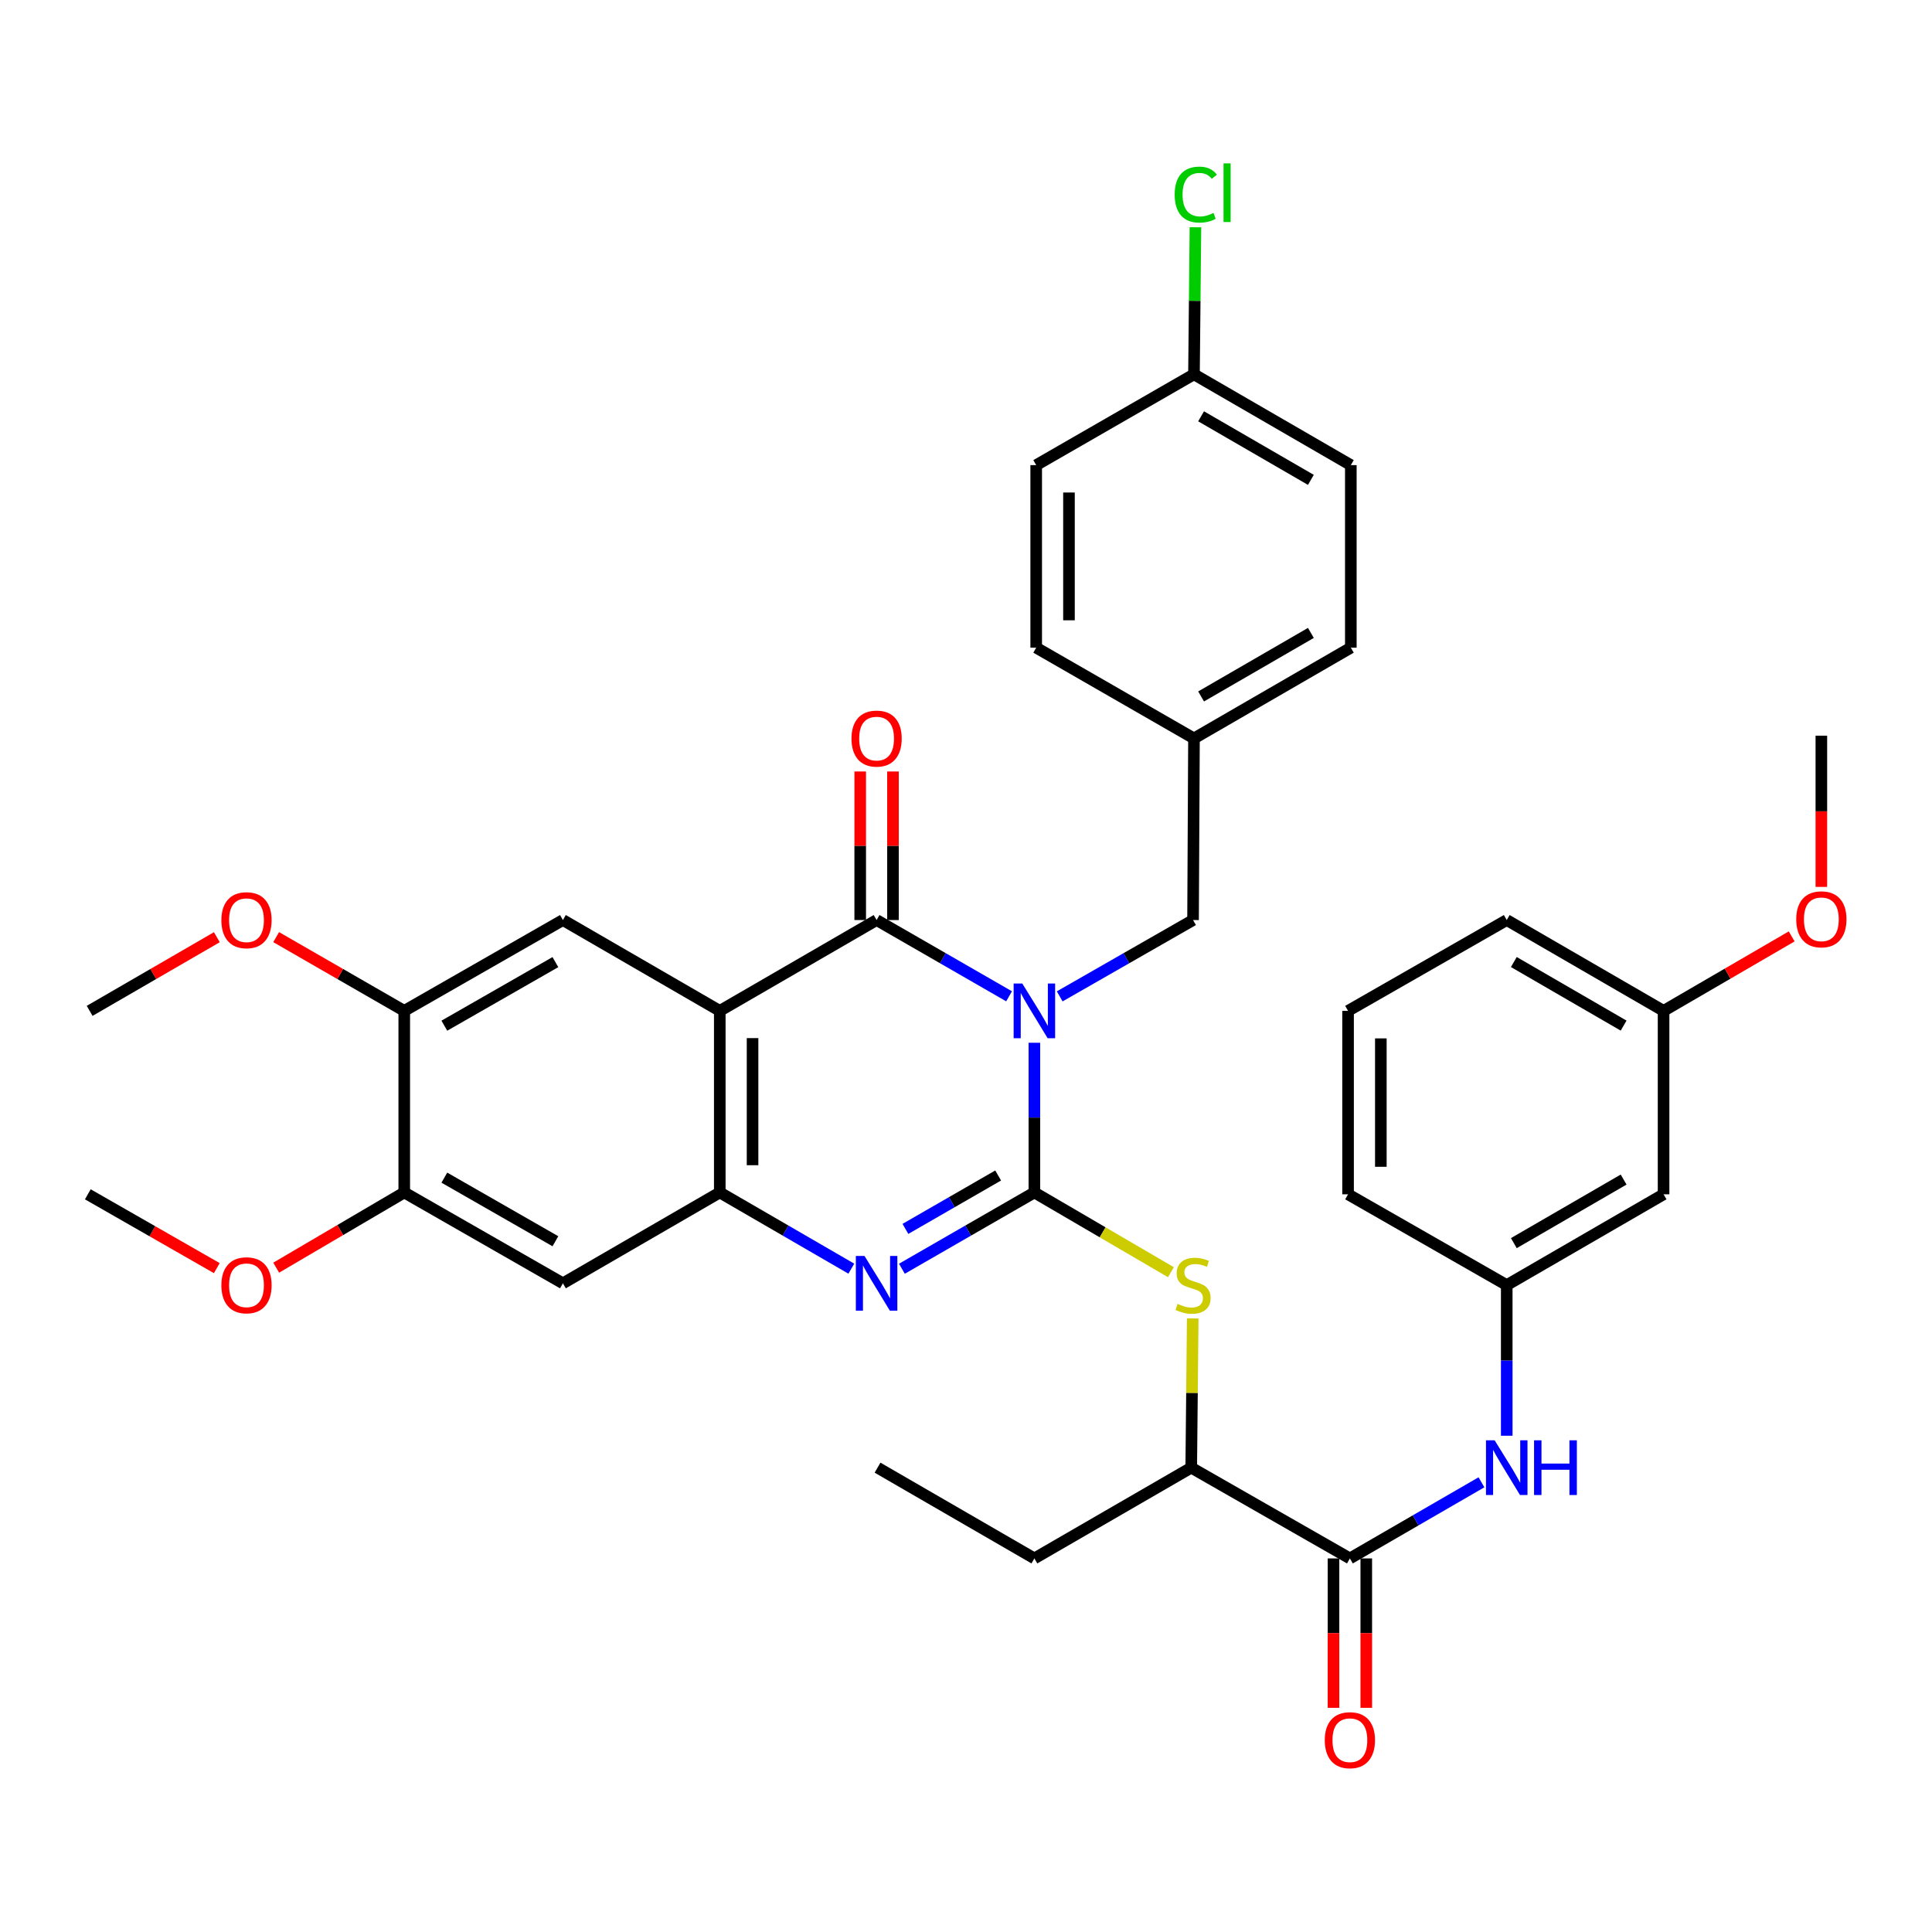 <?xml version='1.0' encoding='iso-8859-1'?>
<svg version='1.1' baseProfile='full'
              xmlns='http://www.w3.org/2000/svg'
                      xmlns:rdkit='http://www.rdkit.org/xml'
                      xmlns:xlink='http://www.w3.org/1999/xlink'
                  xml:space='preserve'
width='1000px' height='1000px' viewBox='0 0 1000 1000'>
<!-- END OF HEADER -->
<rect style='opacity:1.0;fill:#FFFFFF;stroke:none' width='1000' height='1000' x='0' y='0'> </rect>
<path class='bond-0' d='M 535.392,539.735 L 535.392,578.473' style='fill:none;fill-rule:evenodd;stroke:#0000FF;stroke-width:6px;stroke-linecap:butt;stroke-linejoin:miter;stroke-opacity:1' />
<path class='bond-0' d='M 535.392,578.473 L 535.392,617.211' style='fill:none;fill-rule:evenodd;stroke:#000000;stroke-width:6px;stroke-linecap:butt;stroke-linejoin:miter;stroke-opacity:1' />
<path class='bond-1' d='M 522.296,515.687 L 488.011,495.95' style='fill:none;fill-rule:evenodd;stroke:#0000FF;stroke-width:6px;stroke-linecap:butt;stroke-linejoin:miter;stroke-opacity:1' />
<path class='bond-1' d='M 488.011,495.95 L 453.725,476.214' style='fill:none;fill-rule:evenodd;stroke:#000000;stroke-width:6px;stroke-linecap:butt;stroke-linejoin:miter;stroke-opacity:1' />
<path class='bond-10' d='M 548.498,515.724 L 583.009,495.969' style='fill:none;fill-rule:evenodd;stroke:#0000FF;stroke-width:6px;stroke-linecap:butt;stroke-linejoin:miter;stroke-opacity:1' />
<path class='bond-10' d='M 583.009,495.969 L 617.521,476.214' style='fill:none;fill-rule:evenodd;stroke:#000000;stroke-width:6px;stroke-linecap:butt;stroke-linejoin:miter;stroke-opacity:1' />
<path class='bond-3' d='M 535.392,617.211 L 501.106,636.956' style='fill:none;fill-rule:evenodd;stroke:#000000;stroke-width:6px;stroke-linecap:butt;stroke-linejoin:miter;stroke-opacity:1' />
<path class='bond-3' d='M 501.106,636.956 L 466.821,656.7' style='fill:none;fill-rule:evenodd;stroke:#0000FF;stroke-width:6px;stroke-linecap:butt;stroke-linejoin:miter;stroke-opacity:1' />
<path class='bond-3' d='M 516.64,608.433 L 492.64,622.254' style='fill:none;fill-rule:evenodd;stroke:#000000;stroke-width:6px;stroke-linecap:butt;stroke-linejoin:miter;stroke-opacity:1' />
<path class='bond-3' d='M 492.64,622.254 L 468.64,636.075' style='fill:none;fill-rule:evenodd;stroke:#0000FF;stroke-width:6px;stroke-linecap:butt;stroke-linejoin:miter;stroke-opacity:1' />
<path class='bond-5' d='M 535.392,617.211 L 570.728,637.847' style='fill:none;fill-rule:evenodd;stroke:#000000;stroke-width:6px;stroke-linecap:butt;stroke-linejoin:miter;stroke-opacity:1' />
<path class='bond-5' d='M 570.728,637.847 L 606.063,658.483' style='fill:none;fill-rule:evenodd;stroke:#CCCC00;stroke-width:6px;stroke-linecap:butt;stroke-linejoin:miter;stroke-opacity:1' />
<path class='bond-2' d='M 453.725,476.214 L 372.557,523.225' style='fill:none;fill-rule:evenodd;stroke:#000000;stroke-width:6px;stroke-linecap:butt;stroke-linejoin:miter;stroke-opacity:1' />
<path class='bond-14' d='M 462.207,476.214 L 462.207,437.767' style='fill:none;fill-rule:evenodd;stroke:#000000;stroke-width:6px;stroke-linecap:butt;stroke-linejoin:miter;stroke-opacity:1' />
<path class='bond-14' d='M 462.207,437.767 L 462.207,399.319' style='fill:none;fill-rule:evenodd;stroke:#FF0000;stroke-width:6px;stroke-linecap:butt;stroke-linejoin:miter;stroke-opacity:1' />
<path class='bond-14' d='M 445.242,476.214 L 445.242,437.767' style='fill:none;fill-rule:evenodd;stroke:#000000;stroke-width:6px;stroke-linecap:butt;stroke-linejoin:miter;stroke-opacity:1' />
<path class='bond-14' d='M 445.242,437.767 L 445.242,399.319' style='fill:none;fill-rule:evenodd;stroke:#FF0000;stroke-width:6px;stroke-linecap:butt;stroke-linejoin:miter;stroke-opacity:1' />
<path class='bond-4' d='M 372.557,523.225 L 372.557,617.211' style='fill:none;fill-rule:evenodd;stroke:#000000;stroke-width:6px;stroke-linecap:butt;stroke-linejoin:miter;stroke-opacity:1' />
<path class='bond-4' d='M 389.522,537.323 L 389.522,603.113' style='fill:none;fill-rule:evenodd;stroke:#000000;stroke-width:6px;stroke-linecap:butt;stroke-linejoin:miter;stroke-opacity:1' />
<path class='bond-6' d='M 372.557,523.225 L 291.361,476.214' style='fill:none;fill-rule:evenodd;stroke:#000000;stroke-width:6px;stroke-linecap:butt;stroke-linejoin:miter;stroke-opacity:1' />
<path class='bond-37' d='M 440.64,656.66 L 406.598,636.935' style='fill:none;fill-rule:evenodd;stroke:#0000FF;stroke-width:6px;stroke-linecap:butt;stroke-linejoin:miter;stroke-opacity:1' />
<path class='bond-37' d='M 406.598,636.935 L 372.557,617.211' style='fill:none;fill-rule:evenodd;stroke:#000000;stroke-width:6px;stroke-linecap:butt;stroke-linejoin:miter;stroke-opacity:1' />
<path class='bond-8' d='M 372.557,617.211 L 291.361,664.242' style='fill:none;fill-rule:evenodd;stroke:#000000;stroke-width:6px;stroke-linecap:butt;stroke-linejoin:miter;stroke-opacity:1' />
<path class='bond-13' d='M 617.349,682.417 L 616.964,721.038' style='fill:none;fill-rule:evenodd;stroke:#CCCC00;stroke-width:6px;stroke-linecap:butt;stroke-linejoin:miter;stroke-opacity:1' />
<path class='bond-13' d='M 616.964,721.038 L 616.579,759.66' style='fill:none;fill-rule:evenodd;stroke:#000000;stroke-width:6px;stroke-linecap:butt;stroke-linejoin:miter;stroke-opacity:1' />
<path class='bond-11' d='M 291.361,476.214 L 209.241,523.225' style='fill:none;fill-rule:evenodd;stroke:#000000;stroke-width:6px;stroke-linecap:butt;stroke-linejoin:miter;stroke-opacity:1' />
<path class='bond-11' d='M 287.472,497.989 L 229.988,530.897' style='fill:none;fill-rule:evenodd;stroke:#000000;stroke-width:6px;stroke-linecap:butt;stroke-linejoin:miter;stroke-opacity:1' />
<path class='bond-7' d='M 698.698,806.634 L 616.579,759.66' style='fill:none;fill-rule:evenodd;stroke:#000000;stroke-width:6px;stroke-linecap:butt;stroke-linejoin:miter;stroke-opacity:1' />
<path class='bond-9' d='M 698.698,806.634 L 732.749,786.932' style='fill:none;fill-rule:evenodd;stroke:#000000;stroke-width:6px;stroke-linecap:butt;stroke-linejoin:miter;stroke-opacity:1' />
<path class='bond-9' d='M 732.749,786.932 L 766.8,767.231' style='fill:none;fill-rule:evenodd;stroke:#0000FF;stroke-width:6px;stroke-linecap:butt;stroke-linejoin:miter;stroke-opacity:1' />
<path class='bond-16' d='M 690.216,806.634 L 690.216,845.301' style='fill:none;fill-rule:evenodd;stroke:#000000;stroke-width:6px;stroke-linecap:butt;stroke-linejoin:miter;stroke-opacity:1' />
<path class='bond-16' d='M 690.216,845.301 L 690.216,883.968' style='fill:none;fill-rule:evenodd;stroke:#FF0000;stroke-width:6px;stroke-linecap:butt;stroke-linejoin:miter;stroke-opacity:1' />
<path class='bond-16' d='M 707.181,806.634 L 707.181,845.301' style='fill:none;fill-rule:evenodd;stroke:#000000;stroke-width:6px;stroke-linecap:butt;stroke-linejoin:miter;stroke-opacity:1' />
<path class='bond-16' d='M 707.181,845.301 L 707.181,883.968' style='fill:none;fill-rule:evenodd;stroke:#FF0000;stroke-width:6px;stroke-linecap:butt;stroke-linejoin:miter;stroke-opacity:1' />
<path class='bond-39' d='M 291.361,664.242 L 209.241,617.211' style='fill:none;fill-rule:evenodd;stroke:#000000;stroke-width:6px;stroke-linecap:butt;stroke-linejoin:miter;stroke-opacity:1' />
<path class='bond-39' d='M 287.474,642.466 L 229.991,609.544' style='fill:none;fill-rule:evenodd;stroke:#000000;stroke-width:6px;stroke-linecap:butt;stroke-linejoin:miter;stroke-opacity:1' />
<path class='bond-15' d='M 779.885,743.138 L 779.885,704.156' style='fill:none;fill-rule:evenodd;stroke:#0000FF;stroke-width:6px;stroke-linecap:butt;stroke-linejoin:miter;stroke-opacity:1' />
<path class='bond-15' d='M 779.885,704.156 L 779.885,665.175' style='fill:none;fill-rule:evenodd;stroke:#000000;stroke-width:6px;stroke-linecap:butt;stroke-linejoin:miter;stroke-opacity:1' />
<path class='bond-18' d='M 617.521,476.214 L 618.002,382.209' style='fill:none;fill-rule:evenodd;stroke:#000000;stroke-width:6px;stroke-linecap:butt;stroke-linejoin:miter;stroke-opacity:1' />
<path class='bond-12' d='M 209.241,523.225 L 209.241,617.211' style='fill:none;fill-rule:evenodd;stroke:#000000;stroke-width:6px;stroke-linecap:butt;stroke-linejoin:miter;stroke-opacity:1' />
<path class='bond-21' d='M 209.241,523.225 L 176.09,504.14' style='fill:none;fill-rule:evenodd;stroke:#000000;stroke-width:6px;stroke-linecap:butt;stroke-linejoin:miter;stroke-opacity:1' />
<path class='bond-21' d='M 176.09,504.14 L 142.939,485.054' style='fill:none;fill-rule:evenodd;stroke:#FF0000;stroke-width:6px;stroke-linecap:butt;stroke-linejoin:miter;stroke-opacity:1' />
<path class='bond-22' d='M 209.241,617.211 L 176.096,636.68' style='fill:none;fill-rule:evenodd;stroke:#000000;stroke-width:6px;stroke-linecap:butt;stroke-linejoin:miter;stroke-opacity:1' />
<path class='bond-22' d='M 176.096,636.68 L 142.951,656.148' style='fill:none;fill-rule:evenodd;stroke:#FF0000;stroke-width:6px;stroke-linecap:butt;stroke-linejoin:miter;stroke-opacity:1' />
<path class='bond-31' d='M 616.579,759.66 L 535.392,806.634' style='fill:none;fill-rule:evenodd;stroke:#000000;stroke-width:6px;stroke-linecap:butt;stroke-linejoin:miter;stroke-opacity:1' />
<path class='bond-17' d='M 779.885,665.175 L 861.062,618.172' style='fill:none;fill-rule:evenodd;stroke:#000000;stroke-width:6px;stroke-linecap:butt;stroke-linejoin:miter;stroke-opacity:1' />
<path class='bond-17' d='M 783.561,643.443 L 840.385,610.541' style='fill:none;fill-rule:evenodd;stroke:#000000;stroke-width:6px;stroke-linecap:butt;stroke-linejoin:miter;stroke-opacity:1' />
<path class='bond-30' d='M 779.885,665.175 L 697.756,618.172' style='fill:none;fill-rule:evenodd;stroke:#000000;stroke-width:6px;stroke-linecap:butt;stroke-linejoin:miter;stroke-opacity:1' />
<path class='bond-19' d='M 861.062,618.172 L 861.062,523.225' style='fill:none;fill-rule:evenodd;stroke:#000000;stroke-width:6px;stroke-linecap:butt;stroke-linejoin:miter;stroke-opacity:1' />
<path class='bond-24' d='M 618.002,382.209 L 536.335,335.235' style='fill:none;fill-rule:evenodd;stroke:#000000;stroke-width:6px;stroke-linecap:butt;stroke-linejoin:miter;stroke-opacity:1' />
<path class='bond-25' d='M 618.002,382.209 L 699.188,335.235' style='fill:none;fill-rule:evenodd;stroke:#000000;stroke-width:6px;stroke-linecap:butt;stroke-linejoin:miter;stroke-opacity:1' />
<path class='bond-25' d='M 621.684,360.479 L 678.514,327.597' style='fill:none;fill-rule:evenodd;stroke:#000000;stroke-width:6px;stroke-linecap:butt;stroke-linejoin:miter;stroke-opacity:1' />
<path class='bond-28' d='M 861.062,523.225 L 894.215,503.954' style='fill:none;fill-rule:evenodd;stroke:#000000;stroke-width:6px;stroke-linecap:butt;stroke-linejoin:miter;stroke-opacity:1' />
<path class='bond-28' d='M 894.215,503.954 L 927.368,484.682' style='fill:none;fill-rule:evenodd;stroke:#FF0000;stroke-width:6px;stroke-linecap:butt;stroke-linejoin:miter;stroke-opacity:1' />
<path class='bond-40' d='M 861.062,523.225 L 779.885,476.214' style='fill:none;fill-rule:evenodd;stroke:#000000;stroke-width:6px;stroke-linecap:butt;stroke-linejoin:miter;stroke-opacity:1' />
<path class='bond-40' d='M 840.383,530.854 L 783.559,497.946' style='fill:none;fill-rule:evenodd;stroke:#000000;stroke-width:6px;stroke-linecap:butt;stroke-linejoin:miter;stroke-opacity:1' />
<path class='bond-20' d='M 618.002,193.748 L 699.188,240.75' style='fill:none;fill-rule:evenodd;stroke:#000000;stroke-width:6px;stroke-linecap:butt;stroke-linejoin:miter;stroke-opacity:1' />
<path class='bond-20' d='M 621.68,215.48 L 678.51,248.382' style='fill:none;fill-rule:evenodd;stroke:#000000;stroke-width:6px;stroke-linecap:butt;stroke-linejoin:miter;stroke-opacity:1' />
<path class='bond-23' d='M 618.002,193.748 L 618.38,155.691' style='fill:none;fill-rule:evenodd;stroke:#000000;stroke-width:6px;stroke-linecap:butt;stroke-linejoin:miter;stroke-opacity:1' />
<path class='bond-23' d='M 618.38,155.691 L 618.757,117.634' style='fill:none;fill-rule:evenodd;stroke:#00CC00;stroke-width:6px;stroke-linecap:butt;stroke-linejoin:miter;stroke-opacity:1' />
<path class='bond-38' d='M 618.002,193.748 L 536.335,240.75' style='fill:none;fill-rule:evenodd;stroke:#000000;stroke-width:6px;stroke-linecap:butt;stroke-linejoin:miter;stroke-opacity:1' />
<path class='bond-33' d='M 112.238,485.1 L 79.318,504.163' style='fill:none;fill-rule:evenodd;stroke:#FF0000;stroke-width:6px;stroke-linecap:butt;stroke-linejoin:miter;stroke-opacity:1' />
<path class='bond-33' d='M 79.318,504.163 L 46.397,523.225' style='fill:none;fill-rule:evenodd;stroke:#000000;stroke-width:6px;stroke-linecap:butt;stroke-linejoin:miter;stroke-opacity:1' />
<path class='bond-34' d='M 112.218,656.381 L 78.836,637.277' style='fill:none;fill-rule:evenodd;stroke:#FF0000;stroke-width:6px;stroke-linecap:butt;stroke-linejoin:miter;stroke-opacity:1' />
<path class='bond-34' d='M 78.836,637.277 L 45.455,618.172' style='fill:none;fill-rule:evenodd;stroke:#000000;stroke-width:6px;stroke-linecap:butt;stroke-linejoin:miter;stroke-opacity:1' />
<path class='bond-26' d='M 536.335,335.235 L 536.335,240.75' style='fill:none;fill-rule:evenodd;stroke:#000000;stroke-width:6px;stroke-linecap:butt;stroke-linejoin:miter;stroke-opacity:1' />
<path class='bond-26' d='M 553.299,321.063 L 553.299,254.923' style='fill:none;fill-rule:evenodd;stroke:#000000;stroke-width:6px;stroke-linecap:butt;stroke-linejoin:miter;stroke-opacity:1' />
<path class='bond-27' d='M 699.188,335.235 L 699.188,240.75' style='fill:none;fill-rule:evenodd;stroke:#000000;stroke-width:6px;stroke-linecap:butt;stroke-linejoin:miter;stroke-opacity:1' />
<path class='bond-35' d='M 942.729,459.058 L 942.729,419.922' style='fill:none;fill-rule:evenodd;stroke:#FF0000;stroke-width:6px;stroke-linecap:butt;stroke-linejoin:miter;stroke-opacity:1' />
<path class='bond-35' d='M 942.729,419.922 L 942.729,380.786' style='fill:none;fill-rule:evenodd;stroke:#000000;stroke-width:6px;stroke-linecap:butt;stroke-linejoin:miter;stroke-opacity:1' />
<path class='bond-29' d='M 697.756,523.225 L 697.756,618.172' style='fill:none;fill-rule:evenodd;stroke:#000000;stroke-width:6px;stroke-linecap:butt;stroke-linejoin:miter;stroke-opacity:1' />
<path class='bond-29' d='M 714.721,537.468 L 714.721,603.93' style='fill:none;fill-rule:evenodd;stroke:#000000;stroke-width:6px;stroke-linecap:butt;stroke-linejoin:miter;stroke-opacity:1' />
<path class='bond-32' d='M 697.756,523.225 L 779.885,476.214' style='fill:none;fill-rule:evenodd;stroke:#000000;stroke-width:6px;stroke-linecap:butt;stroke-linejoin:miter;stroke-opacity:1' />
<path class='bond-36' d='M 535.392,806.634 L 454.215,759.66' style='fill:none;fill-rule:evenodd;stroke:#000000;stroke-width:6px;stroke-linecap:butt;stroke-linejoin:miter;stroke-opacity:1' />
<path  class='atom-0' d='M 529.132 509.065
L 538.412 524.065
Q 539.332 525.545, 540.812 528.225
Q 542.292 530.905, 542.372 531.065
L 542.372 509.065
L 546.132 509.065
L 546.132 537.385
L 542.252 537.385
L 532.292 520.985
Q 531.132 519.065, 529.892 516.865
Q 528.692 514.665, 528.332 513.985
L 528.332 537.385
L 524.652 537.385
L 524.652 509.065
L 529.132 509.065
' fill='#0000FF'/>
<path  class='atom-4' d='M 447.465 650.082
L 456.745 665.082
Q 457.665 666.562, 459.145 669.242
Q 460.625 671.922, 460.705 672.082
L 460.705 650.082
L 464.465 650.082
L 464.465 678.402
L 460.585 678.402
L 450.625 662.002
Q 449.465 660.082, 448.225 657.882
Q 447.025 655.682, 446.665 655.002
L 446.665 678.402
L 442.985 678.402
L 442.985 650.082
L 447.465 650.082
' fill='#0000FF'/>
<path  class='atom-6' d='M 609.521 674.895
Q 609.841 675.015, 611.161 675.575
Q 612.481 676.135, 613.921 676.495
Q 615.401 676.815, 616.841 676.815
Q 619.521 676.815, 621.081 675.535
Q 622.641 674.215, 622.641 671.935
Q 622.641 670.375, 621.841 669.415
Q 621.081 668.455, 619.881 667.935
Q 618.681 667.415, 616.681 666.815
Q 614.161 666.055, 612.641 665.335
Q 611.161 664.615, 610.081 663.095
Q 609.041 661.575, 609.041 659.015
Q 609.041 655.455, 611.441 653.255
Q 613.881 651.055, 618.681 651.055
Q 621.961 651.055, 625.681 652.615
L 624.761 655.695
Q 621.361 654.295, 618.801 654.295
Q 616.041 654.295, 614.521 655.455
Q 613.001 656.575, 613.041 658.535
Q 613.041 660.055, 613.801 660.975
Q 614.601 661.895, 615.721 662.415
Q 616.881 662.935, 618.801 663.535
Q 621.361 664.335, 622.881 665.135
Q 624.401 665.935, 625.481 667.575
Q 626.601 669.175, 626.601 671.935
Q 626.601 675.855, 623.961 677.975
Q 621.361 680.055, 617.001 680.055
Q 614.481 680.055, 612.561 679.495
Q 610.681 678.975, 608.441 678.055
L 609.521 674.895
' fill='#CCCC00'/>
<path  class='atom-10' d='M 773.625 745.5
L 782.905 760.5
Q 783.825 761.98, 785.305 764.66
Q 786.785 767.34, 786.865 767.5
L 786.865 745.5
L 790.625 745.5
L 790.625 773.82
L 786.745 773.82
L 776.785 757.42
Q 775.625 755.5, 774.385 753.3
Q 773.185 751.1, 772.825 750.42
L 772.825 773.82
L 769.145 773.82
L 769.145 745.5
L 773.625 745.5
' fill='#0000FF'/>
<path  class='atom-10' d='M 794.025 745.5
L 797.865 745.5
L 797.865 757.54
L 812.345 757.54
L 812.345 745.5
L 816.185 745.5
L 816.185 773.82
L 812.345 773.82
L 812.345 760.74
L 797.865 760.74
L 797.865 773.82
L 794.025 773.82
L 794.025 745.5
' fill='#0000FF'/>
<path  class='atom-15' d='M 440.725 382.289
Q 440.725 375.489, 444.085 371.689
Q 447.445 367.889, 453.725 367.889
Q 460.005 367.889, 463.365 371.689
Q 466.725 375.489, 466.725 382.289
Q 466.725 389.169, 463.325 393.089
Q 459.925 396.969, 453.725 396.969
Q 447.485 396.969, 444.085 393.089
Q 440.725 389.209, 440.725 382.289
M 453.725 393.769
Q 458.045 393.769, 460.365 390.889
Q 462.725 387.969, 462.725 382.289
Q 462.725 376.729, 460.365 373.929
Q 458.045 371.089, 453.725 371.089
Q 449.405 371.089, 447.045 373.889
Q 444.725 376.689, 444.725 382.289
Q 444.725 388.009, 447.045 390.889
Q 449.405 393.769, 453.725 393.769
' fill='#FF0000'/>
<path  class='atom-17' d='M 685.698 900.718
Q 685.698 893.918, 689.058 890.118
Q 692.418 886.318, 698.698 886.318
Q 704.978 886.318, 708.338 890.118
Q 711.698 893.918, 711.698 900.718
Q 711.698 907.598, 708.298 911.518
Q 704.898 915.398, 698.698 915.398
Q 692.458 915.398, 689.058 911.518
Q 685.698 907.638, 685.698 900.718
M 698.698 912.198
Q 703.018 912.198, 705.338 909.318
Q 707.698 906.398, 707.698 900.718
Q 707.698 895.158, 705.338 892.358
Q 703.018 889.518, 698.698 889.518
Q 694.378 889.518, 692.018 892.318
Q 689.698 895.118, 689.698 900.718
Q 689.698 906.438, 692.018 909.318
Q 694.378 912.198, 698.698 912.198
' fill='#FF0000'/>
<path  class='atom-22' d='M 114.584 476.294
Q 114.584 469.494, 117.944 465.694
Q 121.304 461.894, 127.584 461.894
Q 133.864 461.894, 137.224 465.694
Q 140.584 469.494, 140.584 476.294
Q 140.584 483.174, 137.184 487.094
Q 133.784 490.974, 127.584 490.974
Q 121.344 490.974, 117.944 487.094
Q 114.584 483.214, 114.584 476.294
M 127.584 487.774
Q 131.904 487.774, 134.224 484.894
Q 136.584 481.974, 136.584 476.294
Q 136.584 470.734, 134.224 467.934
Q 131.904 465.094, 127.584 465.094
Q 123.264 465.094, 120.904 467.894
Q 118.584 470.694, 118.584 476.294
Q 118.584 482.014, 120.904 484.894
Q 123.264 487.774, 127.584 487.774
' fill='#FF0000'/>
<path  class='atom-23' d='M 114.584 665.255
Q 114.584 658.455, 117.944 654.655
Q 121.304 650.855, 127.584 650.855
Q 133.864 650.855, 137.224 654.655
Q 140.584 658.455, 140.584 665.255
Q 140.584 672.135, 137.184 676.055
Q 133.784 679.935, 127.584 679.935
Q 121.344 679.935, 117.944 676.055
Q 114.584 672.175, 114.584 665.255
M 127.584 676.735
Q 131.904 676.735, 134.224 673.855
Q 136.584 670.935, 136.584 665.255
Q 136.584 659.695, 134.224 656.895
Q 131.904 654.055, 127.584 654.055
Q 123.264 654.055, 120.904 656.855
Q 118.584 659.655, 118.584 665.255
Q 118.584 670.975, 120.904 673.855
Q 123.264 676.735, 127.584 676.735
' fill='#FF0000'/>
<path  class='atom-24' d='M 608.015 100.723
Q 608.015 93.683, 611.295 90.003
Q 614.615 86.283, 620.895 86.283
Q 626.735 86.283, 629.855 90.403
L 627.215 92.563
Q 624.935 89.563, 620.895 89.563
Q 616.615 89.563, 614.335 92.443
Q 612.095 95.283, 612.095 100.723
Q 612.095 106.323, 614.415 109.203
Q 616.775 112.083, 621.335 112.083
Q 624.455 112.083, 628.095 110.203
L 629.215 113.203
Q 627.735 114.163, 625.495 114.723
Q 623.255 115.283, 620.775 115.283
Q 614.615 115.283, 611.295 111.523
Q 608.015 107.763, 608.015 100.723
' fill='#00CC00'/>
<path  class='atom-24' d='M 633.295 84.563
L 636.975 84.563
L 636.975 114.923
L 633.295 114.923
L 633.295 84.563
' fill='#00CC00'/>
<path  class='atom-29' d='M 929.729 475.832
Q 929.729 469.032, 933.089 465.232
Q 936.449 461.432, 942.729 461.432
Q 949.009 461.432, 952.369 465.232
Q 955.729 469.032, 955.729 475.832
Q 955.729 482.712, 952.329 486.632
Q 948.929 490.512, 942.729 490.512
Q 936.489 490.512, 933.089 486.632
Q 929.729 482.752, 929.729 475.832
M 942.729 487.312
Q 947.049 487.312, 949.369 484.432
Q 951.729 481.512, 951.729 475.832
Q 951.729 470.272, 949.369 467.472
Q 947.049 464.632, 942.729 464.632
Q 938.409 464.632, 936.049 467.432
Q 933.729 470.232, 933.729 475.832
Q 933.729 481.552, 936.049 484.432
Q 938.409 487.312, 942.729 487.312
' fill='#FF0000'/>
</svg>
